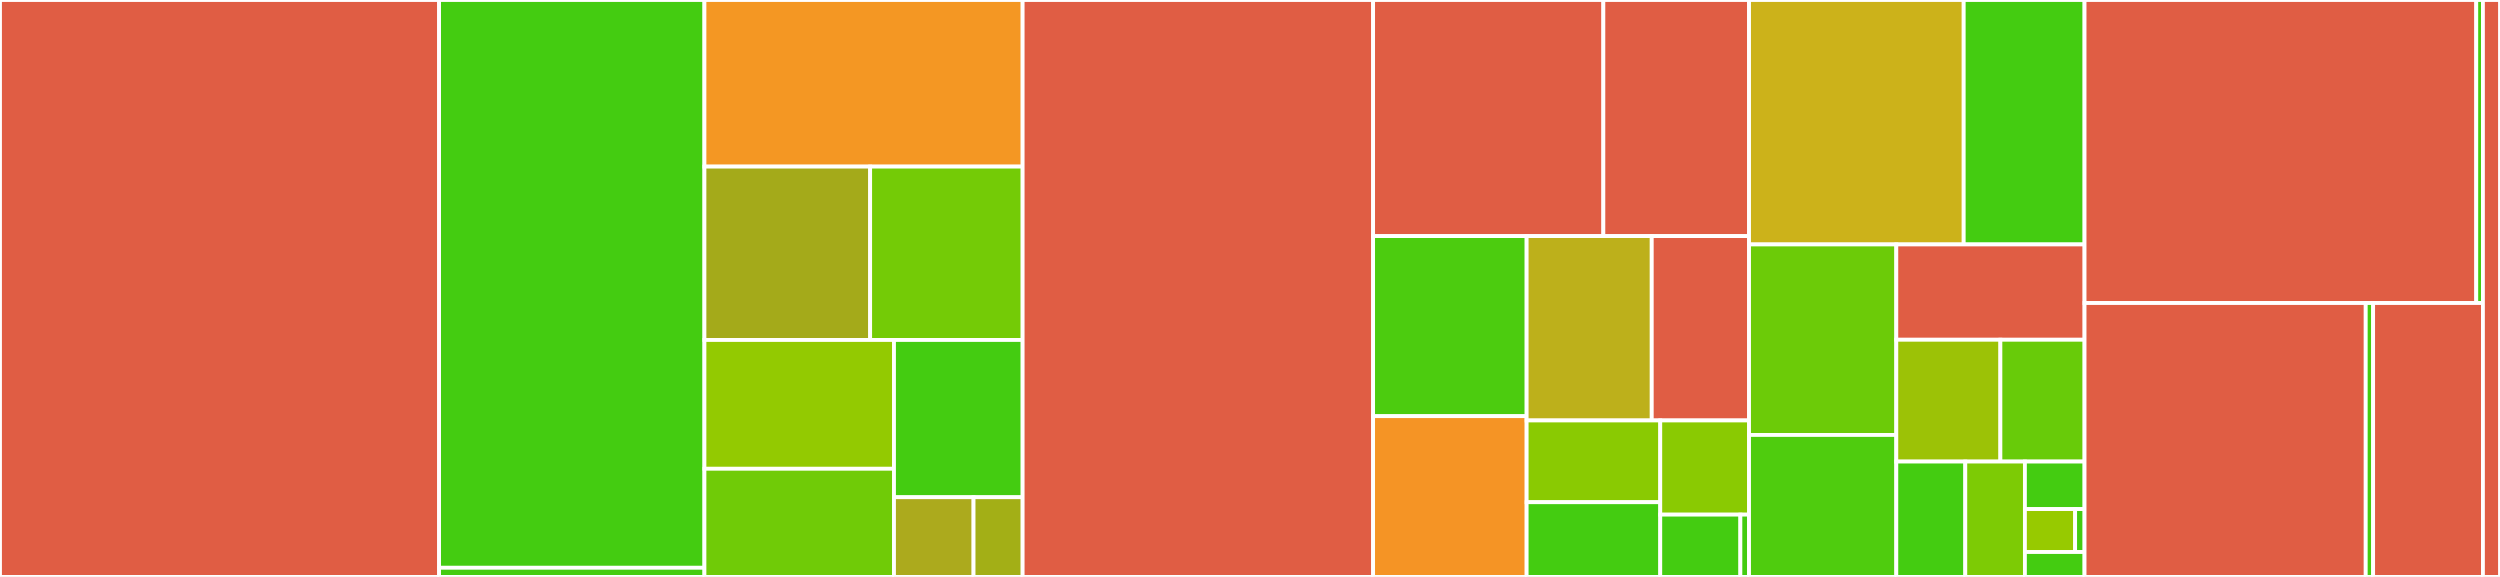 <svg baseProfile="full" width="650" height="150" viewBox="0 0 650 150" version="1.1"
xmlns="http://www.w3.org/2000/svg" xmlns:ev="http://www.w3.org/2001/xml-events"
xmlns:xlink="http://www.w3.org/1999/xlink">

<rect x="0" y="0" width="650" height="150" fill="#333333" stroke="none"/>

<style>rect.s{mask:url(#mask);}</style>
<defs>
  <pattern id="white" width="4" height="4" patternUnits="userSpaceOnUse" patternTransform="rotate(45)">
    <rect width="2" height="2" transform="translate(0,0)" fill="white"></rect>
  </pattern>
  <mask id="mask">
    <rect x="0" y="0" width="100%" height="100%" fill="url(#white)"></rect>
  </mask>
</defs>

<rect x="0" y="0" width="114.159" height="150.0" fill="#e05d44" stroke="white" stroke-width="1" class=" tooltipped" data-content="packages/mux-player/src/index.ts"><title>packages/mux-player/src/index.ts</title></rect>
<rect x="114.159" y="0" width="68.994" height="147.621" fill="#4c1" stroke="white" stroke-width="1" class=" tooltipped" data-content="packages/mux-player/src/themes/gerwig/gerwig.html"><title>packages/mux-player/src/themes/gerwig/gerwig.html</title></rect>
<rect x="114.159" y="147.621" width="68.994" height="2.379" fill="#4c1" stroke="white" stroke-width="1" class=" tooltipped" data-content="packages/mux-player/src/themes/gerwig/index.ts"><title>packages/mux-player/src/themes/gerwig/index.ts</title></rect>
<rect x="183.153" y="0" width="82.732" height="43.314" fill="#f49723" stroke="white" stroke-width="1" class=" tooltipped" data-content="packages/mux-player/src/video-api.ts"><title>packages/mux-player/src/video-api.ts</title></rect>
<rect x="183.153" y="43.314" width="43.085" height="45.077" fill="#a4aa1a" stroke="white" stroke-width="1" class=" tooltipped" data-content="packages/mux-player/src/helpers.ts"><title>packages/mux-player/src/helpers.ts</title></rect>
<rect x="226.238" y="43.314" width="39.646" height="45.077" fill="#74cb06" stroke="white" stroke-width="1" class=" tooltipped" data-content="packages/mux-player/src/html.ts"><title>packages/mux-player/src/html.ts</title></rect>
<rect x="183.153" y="88.391" width="49.284" height="33.487" fill="#93ca01" stroke="white" stroke-width="1" class=" tooltipped" data-content="packages/mux-player/src/errors.ts"><title>packages/mux-player/src/errors.ts</title></rect>
<rect x="183.153" y="121.878" width="49.284" height="28.122" fill="#70cb07" stroke="white" stroke-width="1" class=" tooltipped" data-content="packages/mux-player/src/template.ts"><title>packages/mux-player/src/template.ts</title></rect>
<rect x="232.436" y="88.391" width="33.448" height="40.891" fill="#4c1" stroke="white" stroke-width="1" class=" tooltipped" data-content="packages/mux-player/src/styles.css"><title>packages/mux-player/src/styles.css</title></rect>
<rect x="232.436" y="129.282" width="20.685" height="20.718" fill="#acaa1d" stroke="white" stroke-width="1" class=" tooltipped" data-content="packages/mux-player/src/utils.ts"><title>packages/mux-player/src/utils.ts</title></rect>
<rect x="253.121" y="129.282" width="12.763" height="20.718" fill="#a3af16" stroke="white" stroke-width="1" class=" tooltipped" data-content="packages/mux-player/src/logger.ts"><title>packages/mux-player/src/logger.ts</title></rect>
<rect x="265.884" y="0" width="91.12" height="150.0" fill="#e05d44" stroke="white" stroke-width="1" class=" tooltipped" data-content="packages/playback-core/src/index.ts"><title>packages/playback-core/src/index.ts</title></rect>
<rect x="357.005" y="0" width="59.866" height="61.381" fill="#e05d44" stroke="white" stroke-width="1" class=" tooltipped" data-content="packages/playback-core/src/text-tracks.ts"><title>packages/playback-core/src/text-tracks.ts</title></rect>
<rect x="416.87" y="0" width="37.88" height="61.381" fill="#e05d44" stroke="white" stroke-width="1" class=" tooltipped" data-content="packages/playback-core/src/request-errors.ts"><title>packages/playback-core/src/request-errors.ts</title></rect>
<rect x="357.005" y="61.381" width="39.922" height="46.822" fill="#4ccc0f" stroke="white" stroke-width="1" class=" tooltipped" data-content="packages/playback-core/src/types.ts"><title>packages/playback-core/src/types.ts</title></rect>
<rect x="357.005" y="108.203" width="39.922" height="41.797" fill="#f59425" stroke="white" stroke-width="1" class=" tooltipped" data-content="packages/playback-core/src/util.ts"><title>packages/playback-core/src/util.ts</title></rect>
<rect x="396.926" y="61.381" width="32.526" height="47.936" fill="#bdb01b" stroke="white" stroke-width="1" class=" tooltipped" data-content="packages/playback-core/src/autoplay.ts"><title>packages/playback-core/src/autoplay.ts</title></rect>
<rect x="429.453" y="61.381" width="25.298" height="47.936" fill="#e05d44" stroke="white" stroke-width="1" class=" tooltipped" data-content="packages/playback-core/src/media-tracks.ts"><title>packages/playback-core/src/media-tracks.ts</title></rect>
<rect x="396.926" y="109.317" width="34.74" height="21.26" fill="#8aca02" stroke="white" stroke-width="1" class=" tooltipped" data-content="packages/playback-core/src/errors.ts"><title>packages/playback-core/src/errors.ts</title></rect>
<rect x="396.926" y="130.577" width="34.74" height="19.423" fill="#4c1" stroke="white" stroke-width="1" class=" tooltipped" data-content="packages/playback-core/src/preload.ts"><title>packages/playback-core/src/preload.ts</title></rect>
<rect x="431.666" y="109.317" width="23.085" height="24.489" fill="#8aca02" stroke="white" stroke-width="1" class=" tooltipped" data-content="packages/playback-core/src/min-cap-level-controller.ts"><title>packages/playback-core/src/min-cap-level-controller.ts</title></rect>
<rect x="431.666" y="133.806" width="20.833" height="16.194" fill="#4c1" stroke="white" stroke-width="1" class=" tooltipped" data-content="packages/playback-core/src/pdt.ts"><title>packages/playback-core/src/pdt.ts</title></rect>
<rect x="452.499" y="133.806" width="2.252" height="16.194" fill="#4c1" stroke="white" stroke-width="1" class=" tooltipped" data-content="packages/playback-core/src/hls.ts"><title>packages/playback-core/src/hls.ts</title></rect>
<rect x="454.751" y="0" width="55.81" height="63.554" fill="#ccb21a" stroke="white" stroke-width="1" class=" tooltipped" data-content="packages/mux-uploader/src/mux-uploader.ts"><title>packages/mux-uploader/src/mux-uploader.ts</title></rect>
<rect x="510.561" y="0" width="31.42" height="63.554" fill="#4c1" stroke="white" stroke-width="1" class=" tooltipped" data-content="packages/mux-uploader/src/mux-uploader-progress.ts"><title>packages/mux-uploader/src/mux-uploader-progress.ts</title></rect>
<rect x="454.751" y="63.554" width="38.288" height="49.534" fill="#6ccb08" stroke="white" stroke-width="1" class=" tooltipped" data-content="packages/mux-uploader/src/mux-uploader-drop.ts"><title>packages/mux-uploader/src/mux-uploader-drop.ts</title></rect>
<rect x="454.751" y="113.088" width="38.288" height="36.912" fill="#4fcc0e" stroke="white" stroke-width="1" class=" tooltipped" data-content="packages/mux-uploader/src/mux-uploader-file-select.ts"><title>packages/mux-uploader/src/mux-uploader-file-select.ts</title></rect>
<rect x="493.039" y="63.554" width="48.942" height="24.779" fill="#e05d44" stroke="white" stroke-width="1" class=" tooltipped" data-content="packages/mux-uploader/src/mux-uploader-pause.ts"><title>packages/mux-uploader/src/mux-uploader-pause.ts</title></rect>
<rect x="493.039" y="88.333" width="27.062" height="31.672" fill="#9cc206" stroke="white" stroke-width="1" class=" tooltipped" data-content="packages/mux-uploader/src/mux-uploader-status.ts"><title>packages/mux-uploader/src/mux-uploader-status.ts</title></rect>
<rect x="520.101" y="88.333" width="21.88" height="31.672" fill="#68cb09" stroke="white" stroke-width="1" class=" tooltipped" data-content="packages/mux-uploader/src/mux-uploader-retry.ts"><title>packages/mux-uploader/src/mux-uploader-retry.ts</title></rect>
<rect x="493.039" y="120.005" width="17.935" height="29.995" fill="#4c1" stroke="white" stroke-width="1" class=" tooltipped" data-content="packages/mux-uploader/src/mux-uploader-sr-text.ts"><title>packages/mux-uploader/src/mux-uploader-sr-text.ts</title></rect>
<rect x="510.974" y="120.005" width="15.503" height="29.995" fill="#7dcb05" stroke="white" stroke-width="1" class=" tooltipped" data-content="packages/mux-uploader/src/layouts/block.ts"><title>packages/mux-uploader/src/layouts/block.ts</title></rect>
<rect x="526.477" y="120.005" width="15.503" height="12.351" fill="#4c1" stroke="white" stroke-width="1" class=" tooltipped" data-content="packages/mux-uploader/src/index.ts"><title>packages/mux-uploader/src/index.ts</title></rect>
<rect x="526.477" y="132.356" width="13.055" height="11.175" fill="#97ca00" stroke="white" stroke-width="1" class=" tooltipped" data-content="packages/mux-uploader/src/utils/element-utils.ts"><title>packages/mux-uploader/src/utils/element-utils.ts</title></rect>
<rect x="539.533" y="132.356" width="2.448" height="11.175" fill="#4c1" stroke="white" stroke-width="1" class=" tooltipped" data-content="packages/mux-uploader/src/utils/progress.ts"><title>packages/mux-uploader/src/utils/progress.ts</title></rect>
<rect x="526.477" y="143.53" width="15.503" height="6.47" fill="#4c1" stroke="white" stroke-width="1" class=" tooltipped" data-content="packages/mux-uploader/src/constants.ts"><title>packages/mux-uploader/src/constants.ts</title></rect>
<rect x="541.981" y="0" width="101.846" height="78.785" fill="#e05d44" stroke="white" stroke-width="1" class=" tooltipped" data-content="packages/mux-video/src/index.ts"><title>packages/mux-video/src/index.ts</title></rect>
<rect x="643.827" y="0" width="1.736" height="78.785" fill="#4c1" stroke="white" stroke-width="1" class=" tooltipped" data-content="packages/mux-video/src/env.ts"><title>packages/mux-video/src/env.ts</title></rect>
<rect x="541.981" y="78.785" width="73.109" height="71.215" fill="#e05d44" stroke="white" stroke-width="1" class=" tooltipped" data-content="packages/mux-audio/src/index.ts"><title>packages/mux-audio/src/index.ts</title></rect>
<rect x="615.09" y="78.785" width="1.921" height="71.215" fill="#4c1" stroke="white" stroke-width="1" class=" tooltipped" data-content="packages/mux-audio/src/env.ts"><title>packages/mux-audio/src/env.ts</title></rect>
<rect x="617.01" y="78.785" width="28.552" height="71.215" fill="#e05d44" stroke="white" stroke-width="1" class=" tooltipped" data-content="packages/mux-active-viewer-count/src/index.ts"><title>packages/mux-active-viewer-count/src/index.ts</title></rect>
<rect x="645.563" y="0" width="4.437" height="150" fill="#e05d44" stroke="white" stroke-width="1" class=" tooltipped" data-content="shared/polyfills/index.ts"><title>shared/polyfills/index.ts</title></rect>
</svg>